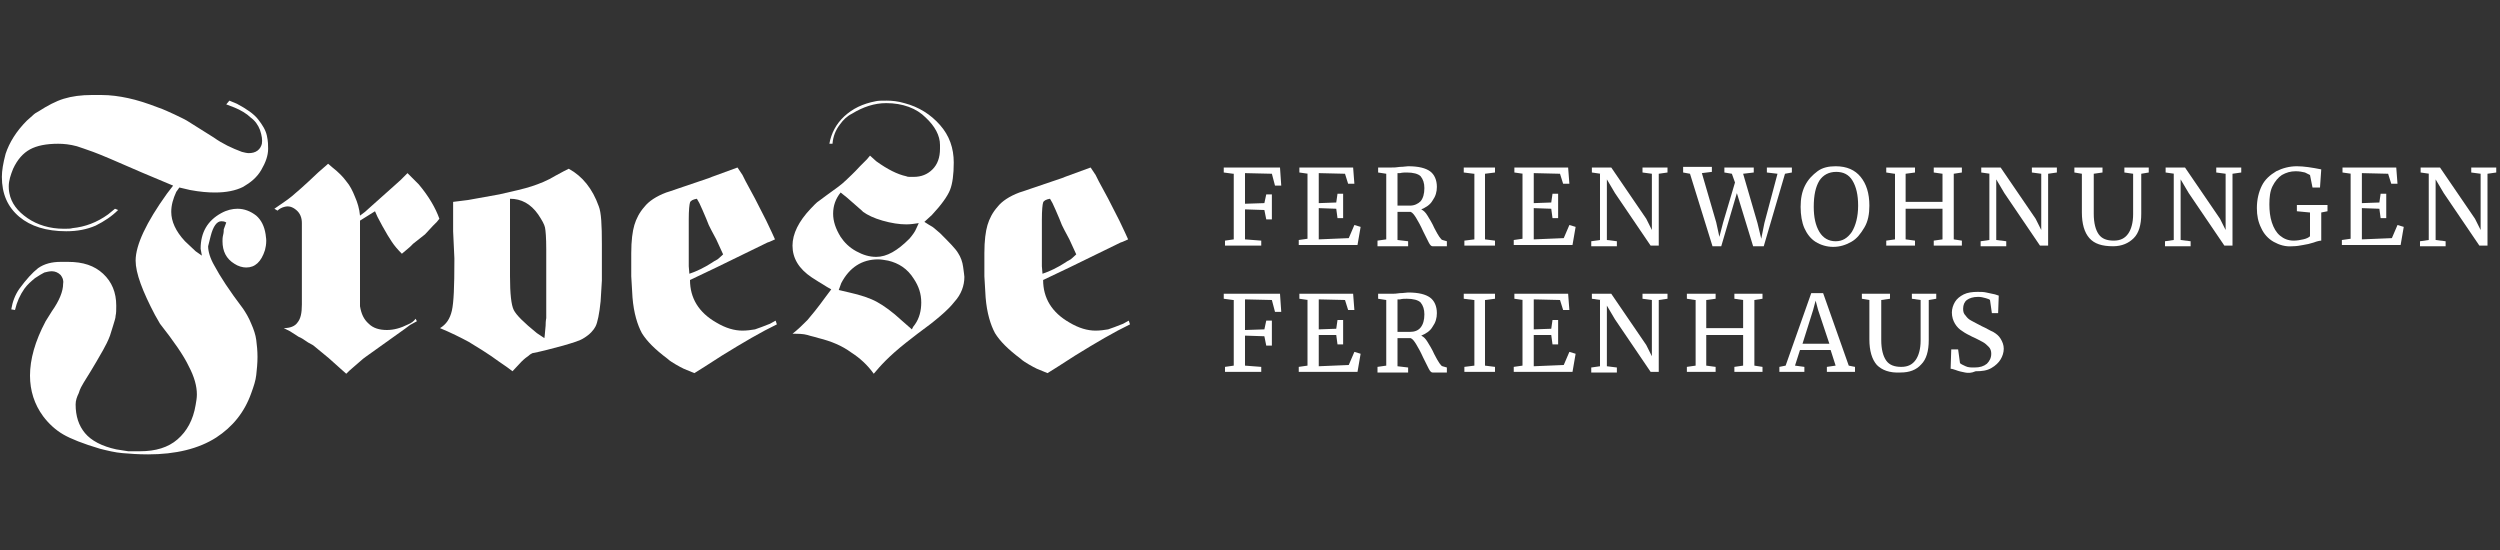 <?xml version="1.0" encoding="utf-8"?>
<!-- Generator: Adobe Illustrator 26.3.0, SVG Export Plug-In . SVG Version: 6.00 Build 0)  -->
<svg version="1.1" xmlns="http://www.w3.org/2000/svg" xmlns:xlink="http://www.w3.org/1999/xlink" x="0px" y="0px" width="400px"
	 height="88px" viewBox="0 0 400 88" style="enable-background:new 0 0 400 88;" xml:space="preserve">
<rect x="0" y="0" width="400" height="88" fill="#333333" stroke="none"/>
<style type="text/css">
	.st0{fill:#FFFFFF;}
</style>
<g id="Ebene_2">
</g>
<g id="Ebene_1">
	<g>
		<g>
			<g>
				<path class="st0" d="M197.3,27.8l-1.5-0.2v-0.8h9l0.2,2.9H204l-0.5-1.9l-4.3-0.1v4.9l3.1-0.1l0.3-1.4h0.9v4h-0.9l-0.3-1.5
					l-3.1-0.1v4.8l2.6,0.2v0.8H196v-0.8l1.4-0.2V27.8z"/>
			</g>
			<g>
				<path class="st0" d="M209.3,27.8l-1.4-0.2v-0.8h8.6l0.2,2.6h-1l-0.5-1.6l-4.2-0.1v4.8l2.8-0.1l0.2-1.4h0.9v3.9h-0.9l-0.2-1.5
					l-2.8-0.1v5l4.8-0.2l0.9-2.1l1,0.3l-0.5,2.9h-9.4v-0.8l1.4-0.2V27.8z"/>
			</g>
			<g>
				<path class="st0" d="M220.4,38.5l1.4-0.2V27.8l-1.3-0.2v-0.8h2.2c0.3,0,0.7,0,1.3-0.1c0.6,0,1-0.1,1.3-0.1
					c1.7,0,2.8,0.3,3.5,0.8s1.1,1.4,1.1,2.5c0,0.8-0.2,1.5-0.7,2.2c-0.4,0.7-1.1,1.1-1.8,1.4c0.4,0.2,0.7,0.5,1,1
					c0.3,0.5,0.7,1.1,1.1,2c0.3,0.6,0.6,1.1,0.8,1.4c0.2,0.3,0.4,0.5,0.5,0.5l0.7,0.2v0.8h-2.3c-0.2,0-0.4-0.2-0.6-0.6
					c-0.2-0.4-0.5-1-0.9-1.8c-0.4-0.9-0.8-1.6-1.1-2.1c-0.3-0.5-0.6-0.9-0.9-1c-1.2,0-1.9,0-2.1,0v4.5l1.7,0.2v0.8h-4.9V38.5z
					 M227.3,32.2c0.4-0.5,0.6-1.2,0.6-2.1c0-0.8-0.2-1.4-0.6-1.9c-0.4-0.4-1.2-0.6-2.2-0.6c-0.4,0-0.7,0-1.1,0.1c-0.2,0-0.4,0-0.4,0
					v5.2c0.2,0,0.5,0,1,0h1C226.3,32.9,226.9,32.6,227.3,32.2z"/>
			</g>
			<g>
				<path class="st0" d="M235.8,27.8l-1.6-0.2v-0.8h5v0.8l-1.6,0.2v10.5l1.6,0.2v0.8h-4.9v-0.8l1.6-0.2V27.8z"/>
			</g>
			<g>
				<path class="st0" d="M243.7,27.8l-1.4-0.2v-0.8h8.6l0.2,2.6h-1l-0.5-1.6l-4.2-0.1v4.8l2.8-0.1l0.2-1.4h0.9v3.9h-0.9l-0.2-1.5
					l-2.8-0.1v5l4.8-0.2l0.9-2.1l1,0.3l-0.5,2.9h-9.4v-0.8l1.4-0.2V27.8z"/>
			</g>
			<g>
				<path class="st0" d="M256.1,27.8l-1.4-0.2v-0.8h3.1l5.6,8.2l0.9,1.8v-9l-1.5-0.2v-0.8h4v0.8l-1.4,0.2v11.5h-1.3l-5.7-8.4
					l-1.3-2.2v9.7l1.6,0.2v0.8h-4.1v-0.8l1.4-0.2V27.8z"/>
			</g>
			<g>
				<path class="st0" d="M269.3,26.7h4.6v0.8l-1.6,0.2l2.3,7.9l0.5,2.3l0.6-2.3l1.9-6.4l-0.5-1.4l-1.2-0.2v-0.8h4.7v0.8l-1.7,0.2
					l2.3,7.9l0.6,2.5l0.5-2.5l2.1-7.9l-1.7-0.2v-0.8h4v0.8l-1.1,0.2l-3.4,11.6h-1.7l-2.6-8.5l-2.5,8.5H274l-3.6-11.6l-1.1-0.2V26.7z
					"/>
			</g>
			<g>
				<path class="st0" d="M290.5,38.7c-0.8-0.5-1.4-1.3-1.8-2.2s-0.6-2.1-0.6-3.4c0-1.3,0.2-2.4,0.7-3.4c0.5-1,1.2-1.7,2-2.3
					s1.8-0.8,2.9-0.8c1.8,0,3.1,0.6,4,1.7c0.9,1.1,1.4,2.6,1.4,4.6c0,1.3-0.2,2.5-0.8,3.5s-1.2,1.8-2.1,2.3
					c-0.9,0.5-1.8,0.8-2.9,0.8C292.3,39.5,291.3,39.2,290.5,38.7z M291.1,28.9c-0.6,1-0.9,2.3-0.9,4.2c0,1.7,0.3,3,0.9,4
					c0.6,1,1.5,1.5,2.6,1.5c1.1,0,1.9-0.5,2.6-1.5c0.6-1,1-2.4,1-4.2c0-1.7-0.3-3-0.9-4c-0.6-1-1.5-1.4-2.6-1.4
					C292.6,27.5,291.7,28,291.1,28.9z"/>
			</g>
			<g>
				<path class="st0" d="M303.1,27.8l-1.3-0.2v-0.8h4.6v0.8l-1.5,0.2v4.5h5.9v-4.5l-1.4-0.2v-0.8h4.5v0.8l-1.3,0.2v10.5l1.3,0.2v0.8
					h-4.5v-0.8l1.4-0.2v-4.9h-5.9v4.9l1.5,0.2v0.8h-4.6v-0.8l1.4-0.2V27.8z"/>
			</g>
			<g>
				<path class="st0" d="M318.4,27.8l-1.4-0.2v-0.8h3.1l5.6,8.2l0.9,1.8v-9l-1.5-0.2v-0.8h4v0.8l-1.4,0.2v11.5h-1.3l-5.7-8.4
					l-1.3-2.2v9.7l1.6,0.2v0.8h-4.1v-0.8l1.4-0.2V27.8z"/>
			</g>
			<g>
				<path class="st0" d="M334.3,38.1c-0.8-0.9-1.2-2.3-1.2-4.1v-6.2l-1.2-0.2v-0.8h4.5v0.8l-1.4,0.2v6.4c0,1.5,0.3,2.6,0.8,3.3
					s1.3,1,2.4,1s1.8-0.4,2.3-1.1c0.5-0.7,0.8-1.8,0.8-3.1v-6.5l-1.4-0.2v-0.8h3.9v0.8l-1.2,0.2v6.4c0,1.8-0.4,3.1-1.2,3.9
					s-1.9,1.3-3.3,1.3C336.3,39.4,335.1,39,334.3,38.1z"/>
			</g>
			<g>
				<path class="st0" d="M347.9,27.8l-1.4-0.2v-0.8h3.1l5.6,8.2l0.9,1.8v-9l-1.5-0.2v-0.8h4v0.8l-1.4,0.2v11.5h-1.3l-5.7-8.4
					l-1.3-2.2v9.7l1.6,0.2v0.8h-4.1v-0.8l1.4-0.2V27.8z"/>
			</g>
			<g>
				<path class="st0" d="M363.8,38.7c-0.9-0.5-1.6-1.3-2-2.2c-0.5-1-0.7-2-0.7-3.2c0-1.4,0.3-2.6,0.8-3.6c0.5-1,1.3-1.7,2.3-2.3
					c1-0.5,2.1-0.8,3.3-0.8c1.1,0,2.4,0.2,3.9,0.5l-0.2,2.9h-1.2l-0.4-2c-0.2-0.1-0.4-0.2-0.8-0.4c-0.4-0.1-0.9-0.2-1.5-0.2
					c-0.8,0-1.5,0.2-2.2,0.6c-0.6,0.4-1.1,1-1.5,1.8s-0.5,1.8-0.5,2.9c0,1,0.1,2,0.4,2.9s0.7,1.6,1.3,2.1c0.6,0.5,1.3,0.8,2.2,0.8
					c0.5,0,1.1-0.1,1.5-0.2c0.5-0.1,0.9-0.3,1.1-0.5v-3.8l-2.1-0.2v-1h4.9v1l-1,0.2v4.5c-0.2,0-0.7,0.1-1.2,0.3
					c-0.6,0.2-1.1,0.3-1.7,0.4c-0.5,0.1-1.1,0.2-1.7,0.2C365.7,39.5,364.7,39.2,363.8,38.7z"/>
			</g>
			<g>
				<path class="st0" d="M376.2,27.8l-1.4-0.2v-0.8h8.6l0.2,2.6h-1l-0.5-1.6l-4.2-0.1v4.8l2.8-0.1l0.2-1.4h0.9v3.9h-0.9l-0.2-1.5
					l-2.8-0.1v5l4.8-0.2l0.9-2.1l1,0.3l-0.5,2.9h-9.4v-0.8l1.4-0.2V27.8z"/>
			</g>
			<g>
				<path class="st0" d="M388.7,27.8l-1.4-0.2v-0.8h3.1l5.6,8.2l0.9,1.8v-9l-1.5-0.2v-0.8h4v0.8l-1.4,0.2v11.5h-1.3l-5.7-8.4
					l-1.3-2.2v9.7l1.6,0.2v0.8h-4.1v-0.8l1.4-0.2V27.8z"/>
			</g>
			<g>
				<path class="st0" d="M197.3,48l-1.5-0.2V47h9l0.2,2.9H204l-0.5-1.9l-4.3-0.1v4.9l3.1-0.1l0.3-1.4h0.9v4h-0.9l-0.3-1.5l-3.1-0.1
					v4.8l2.6,0.2v0.8H196v-0.8l1.4-0.2V48z"/>
			</g>
			<g>
				<path class="st0" d="M209.3,48l-1.4-0.2V47h8.6l0.2,2.6h-1l-0.5-1.6l-4.2-0.1v4.8l2.8-0.1l0.2-1.4h0.9v3.9h-0.9l-0.2-1.5l-2.8,0
					v5l4.8-0.2l0.9-2.1l1,0.3l-0.5,2.9h-9.4v-0.8l1.4-0.2V48z"/>
			</g>
			<g>
				<path class="st0" d="M220.4,58.7l1.4-0.2V48l-1.3-0.2V47h2.2c0.3,0,0.7,0,1.3-0.1c0.6,0,1-0.1,1.3-0.1c1.7,0,2.8,0.3,3.5,0.8
					s1.1,1.4,1.1,2.5c0,0.8-0.2,1.5-0.7,2.2c-0.4,0.7-1.1,1.1-1.8,1.4c0.4,0.2,0.7,0.5,1,1c0.3,0.5,0.7,1.1,1.1,2
					c0.3,0.6,0.6,1.1,0.8,1.4c0.2,0.3,0.4,0.5,0.5,0.5l0.7,0.2v0.8h-2.3c-0.2,0-0.4-0.2-0.6-0.6c-0.2-0.4-0.5-1-0.9-1.8
					c-0.4-0.9-0.8-1.6-1.1-2.1c-0.3-0.5-0.6-0.9-0.9-1c-1.2,0-1.9,0-2.1,0v4.5l1.7,0.2v0.8h-4.9V58.7z M227.3,52.4
					c0.4-0.5,0.6-1.2,0.6-2.1c0-0.8-0.2-1.4-0.6-1.9c-0.4-0.4-1.2-0.6-2.2-0.6c-0.4,0-0.7,0-1.1,0.1c-0.2,0-0.4,0-0.4,0v5.2
					c0.2,0,0.5,0,1,0h1C226.3,53.1,226.9,52.9,227.3,52.4z"/>
			</g>
			<g>
				<path class="st0" d="M235.8,48l-1.6-0.2V47h5v0.8l-1.6,0.2v10.5l1.6,0.2v0.8h-4.9v-0.8l1.6-0.2V48z"/>
			</g>
			<g>
				<path class="st0" d="M243.7,48l-1.4-0.2V47h8.6l0.2,2.6h-1l-0.5-1.6l-4.2-0.1v4.8l2.8-0.1l0.2-1.4h0.9v3.9h-0.9l-0.2-1.5l-2.8,0
					v5l4.8-0.2l0.9-2.1l1,0.3l-0.5,2.9h-9.4v-0.8l1.4-0.2V48z"/>
			</g>
			<g>
				<path class="st0" d="M256.1,48l-1.4-0.2V47h3.1l5.6,8.2l0.9,1.8v-9l-1.5-0.2V47h4v0.8l-1.4,0.2v11.5h-1.3l-5.7-8.4l-1.3-2.2v9.7
					l1.6,0.2v0.8h-4.1v-0.8l1.4-0.2V48z"/>
			</g>
			<g>
				<path class="st0" d="M271.2,48l-1.3-0.2V47h4.6v0.8L273,48v4.5h5.9V48l-1.4-0.2V47h4.5v0.8l-1.3,0.2v10.5l1.3,0.2v0.8h-4.5v-0.8
					l1.4-0.2v-4.9H273v4.9l1.5,0.2v0.8h-4.6v-0.8l1.4-0.2V48z"/>
			</g>
			<g>
				<path class="st0" d="M289.8,46.9h1.9l4.1,11.6l1,0.2v0.8h-4.5v-0.8l1.4-0.2l-0.8-2.5H288l-0.8,2.5l1.5,0.2v0.8h-4v-0.8l1-0.2
					L289.8,46.9z M290.9,49.6l-0.4-1.5l-0.4,1.5l-1.7,5.4h4.3L290.9,49.6z"/>
			</g>
			<g>
				<path class="st0" d="M300.3,58.4c-0.8-0.9-1.2-2.3-1.2-4.1V48l-1.2-0.2V47h4.5v0.8l-1.4,0.2v6.4c0,1.5,0.3,2.6,0.8,3.3
					s1.3,1,2.4,1s1.8-0.4,2.3-1.1c0.5-0.7,0.8-1.8,0.8-3.1v-6.5l-1.4-0.2V47h3.9v0.8l-1.2,0.2v6.4c0,1.8-0.4,3.1-1.2,3.9
					c-0.8,0.9-1.9,1.3-3.3,1.3C302.3,59.7,301.1,59.2,300.3,58.4z"/>
			</g>
			<g>
				<path class="st0" d="M314.4,59.6c-0.5-0.1-1-0.2-1.5-0.4c-0.3-0.1-0.6-0.2-0.8-0.2l0.1-3.1h1.1l0.3,2.2c0.2,0.2,0.5,0.3,0.9,0.5
					s0.9,0.2,1.4,0.2c0.9,0,1.5-0.2,2-0.6c0.4-0.4,0.7-0.9,0.7-1.6c0-0.4-0.1-0.8-0.4-1.1s-0.6-0.6-1-0.8c-0.4-0.2-0.9-0.5-1.6-0.8
					c-0.6-0.3-1.2-0.6-1.6-0.9c-0.5-0.3-0.9-0.7-1.2-1.2c-0.3-0.5-0.5-1.1-0.5-1.8c0-0.6,0.2-1.2,0.5-1.7c0.3-0.5,0.8-0.9,1.4-1.2
					s1.4-0.4,2.2-0.4c0.5,0,1,0,1.4,0.1c0.4,0.1,0.9,0.2,1.4,0.3c0.2,0.1,0.4,0.1,0.6,0.2l-0.1,2.8h-1l-0.3-2.1
					c-0.1-0.1-0.3-0.2-0.7-0.3c-0.4-0.1-0.7-0.2-1.2-0.2c-0.8,0-1.4,0.2-1.8,0.5c-0.4,0.3-0.6,0.8-0.6,1.4c0,0.5,0.1,0.8,0.4,1.1
					c0.2,0.3,0.5,0.6,0.9,0.8c0.4,0.2,0.9,0.5,1.7,0.9c0.7,0.3,1.3,0.7,1.8,0.9c0.5,0.3,0.9,0.6,1.2,1.1s0.5,1,0.5,1.6
					c0,0.6-0.2,1.2-0.5,1.7s-0.8,1-1.5,1.4c-0.7,0.4-1.5,0.5-2.5,0.5C315.4,59.7,314.9,59.7,314.4,59.6z"/>
			</g>
		</g>
		<g>
			<path class="st0" d="M37.5,17.2l-1.3-0.5l0.5-0.6l1.2,0.5c1.5,0.8,2.7,1.6,3.4,2.5c0.7,0.9,1.2,1.7,1.4,2.6
				c0.2,0.9,0.2,1.6,0.2,2.1c0,1.1-0.4,2.2-1.1,3.4c-0.7,1.2-1.7,2-2.9,2.7c-1.2,0.6-2.7,0.9-4.5,0.9c-1.1,0-2.4-0.1-4-0.4l-1.7-0.4
				l-0.5,0.7c-0.5,1.1-0.8,2.1-0.8,3.2c0,1.5,0.7,3.1,2.2,4.7l1.7,1.6l1,0.7l-0.2-1.1c0-2.6,1.1-4.5,3.3-5.7
				c0.9-0.5,1.8-0.7,2.6-0.7c1.1,0,2.1,0.4,3,1.1c0.8,0.7,1.3,1.7,1.5,3c0,0.2,0.1,0.6,0.1,1c0,0.6-0.1,1.1-0.2,1.5
				c-0.6,1.9-1.6,2.8-3,2.8c-0.6,0-1.3-0.2-1.9-0.6c-1.3-0.8-1.9-2-1.9-3.6c0-0.3,0-0.6,0.1-1c0.1-0.4,0.1-0.7,0.1-0.9l0.4-1.1
				c-0.3-0.2-0.6-0.2-0.8-0.2c-0.7,0-1.3,0.8-1.7,2.4l-0.4,1.6c0,0.8,0.3,1.9,1,3.1c0.9,1.7,2.4,4,4.6,6.9c0.4,0.6,0.9,1.4,1.3,2.4
				c0.4,0.9,0.7,1.8,0.8,2.6c0.1,0.8,0.2,1.7,0.2,2.7c0,1-0.1,2-0.2,2.9c-0.1,0.9-0.4,1.8-0.8,2.9c-1.1,3.1-3,5.4-5.6,7.1
				c-2.8,1.8-6.5,2.7-10.9,2.7c-1.6,0-2.9-0.1-4.1-0.2c-1.2-0.1-2.4-0.4-3.6-0.7c-2.7-0.8-4.7-1.6-5.9-2.3c-1.2-0.7-2.3-1.7-3.2-2.9
				c-1.4-1.9-2.1-4.1-2.1-6.5c0-2.6,0.8-5.5,2.5-8.7l1-1.6c1.2-1.7,1.8-3.2,1.8-4.4c0.1-0.6-0.1-1-0.4-1.4c-0.4-0.4-0.9-0.6-1.4-0.6
				c-0.4,0-0.8,0.1-1.2,0.2c-0.4,0.2-0.9,0.5-1.5,0.9c-0.6,0.5-1.2,1-1.7,1.7c-0.7,1-1.2,2.1-1.5,3.4l-0.6-0.1
				c0.2-1.2,0.6-2.3,1.3-3.3c1.1-1.5,2.1-2.6,3-3.3c1-0.7,2.2-1,3.6-1c0.3,0,0.5,0,0.8,0c0.2,0,0.3,0,0.4,0c2.4,0,4.2,0.6,5.6,1.9
				c1.4,1.3,2.1,3,2.1,5.1c0,0.7,0,1.2-0.1,1.6c0,0.4-0.2,0.9-0.4,1.6l-0.5,1.6c-0.3,0.8-0.7,1.6-1.1,2.3c-0.4,0.7-1.4,2.5-3.1,5.2
				c-0.3,0.5-0.6,1-0.8,1.7c-0.3,0.6-0.5,1.2-0.5,1.8c0,1.9,0.5,3.4,1.5,4.6c1,1.2,2.7,2.1,5,2.6l1.9,0.3c0.4,0,0.8,0,1.1,0
				c0.3,0,0.6,0,0.8,0c2.5,0,4.5-0.6,6-1.9c1.5-1.3,2.5-3.1,2.9-5.5c0.1-0.6,0.2-1.1,0.2-1.7c0-1.3-0.4-2.8-1.3-4.5
				c-0.8-1.7-2.4-4-4.6-6.8l-0.8-1.4c-2-3.8-3.1-6.7-3.1-8.7c0-2.5,1.7-6.1,5-10.7l1-1.3l-5-2.1c-4.1-1.8-6.7-2.9-7.8-3.3
				c-1.1-0.4-2-0.7-2.6-0.9c-1.1-0.3-2.1-0.4-3-0.4c-1.9,0-3.4,0.3-4.5,0.9c-1.1,0.6-2,1.6-2.7,3.1c-0.4,1-0.7,1.9-0.7,2.8
				c0,0.2,0,0.6,0.1,1.1c0.3,1.6,1.3,2.9,2.9,4c1.6,1.1,3.6,1.7,5.8,1.7c0.6,0,1.1,0,1.4-0.1c2-0.2,3.9-0.9,5.7-2.2l1.1-0.9l0.5,0.2
				c-1,1-2.2,1.8-3.6,2.5c-1.4,0.6-2.9,0.9-4.7,0.9c-3.2,0-5.7-0.8-7.5-2.3c-1.9-1.6-2.8-3.7-2.8-6.4c0-1,0.2-2.2,0.6-3.7
				c0.6-1.8,1.7-3.6,3.4-5.3c0.3-0.3,0.6-0.5,0.9-0.8c0.3-0.3,0.6-0.5,1-0.7c1.4-0.9,2.7-1.6,4-2c1.3-0.4,2.8-0.6,4.5-0.6h1.5
				c1.5,0,2.9,0.2,4.3,0.5c1.4,0.3,3,0.8,4.8,1.5c0.9,0.3,1.7,0.7,2.6,1.1c0.8,0.4,1.5,0.7,2,1l4.3,2.7c1.4,1,2.9,1.7,4.5,2.3
				c0.4,0.1,0.8,0.2,1.1,0.2c0.5,0,1-0.1,1.4-0.4c0.4-0.3,0.6-0.7,0.7-1.1c0.1-0.6,0-1.3-0.3-2.2c-0.3-0.8-0.8-1.5-1.5-2
				C39.5,18.2,38.5,17.6,37.5,17.2z"/>
			<path class="st0" d="M44.4,33.7l-0.5-0.3c1.3-0.9,2.2-1.5,2.8-2c0.6-0.5,2-1.7,4.2-3.8l1.6-1.4l0.7,0.6c0.9,0.7,1.7,1.5,2.2,2.2
				c0.6,0.7,1,1.5,1.4,2.5c0.4,0.9,0.7,1.9,0.8,3l0.8-0.6l1-0.9l3.7-3.3l1-0.9l1.1-1.1l1.8,1.8c1.6,1.9,2.7,3.8,3.3,5.5l-0.4,0.5
				l-0.6,0.6L68,37.5L66.1,39l-0.5,0.5l-1.3,1.1c-0.7-0.7-1.2-1.3-1.6-1.9c-0.4-0.6-0.9-1.4-1.5-2.5l-0.8-1.5l-0.4-0.9l-2.4,1.5v2.1
				c0,2.3,0,4.4,0,6.4c0,1.9,0,3.6,0,5.2c0.2,1.2,0.6,2.1,1.4,2.8c0.7,0.7,1.7,1,2.9,1c1.1,0,2.2-0.3,3.4-0.9
				c0.5-0.2,0.9-0.5,1.2-0.9l0.2,0.4L65.6,52l-0.8,0.6l-4.2,3l-2.1,1.5l-0.4,0.3c-0.5,0.4-1,0.9-1.5,1.3c-0.5,0.4-0.9,0.8-1.2,1.1
				L54.5,59l-1.9-1.7l-1.7-1.4l-0.6-0.5c-0.1-0.1-0.4-0.3-1-0.6c-0.7-0.5-1.2-0.8-1.5-0.9l-1.4-0.9l-1-0.5c1,0,1.8-0.3,2.2-0.9
				c0.5-0.6,0.7-1.5,0.7-2.9V47V35.7c0-0.9-0.3-1.6-0.9-2.1c-0.6-0.5-1.2-0.7-1.9-0.5C45.1,33.2,44.7,33.4,44.4,33.7z"/>
			<path class="st0" d="M79.9,57.9c-1.9-1.4-3.6-2.4-4.9-3.2c-1.3-0.7-2.9-1.5-4.6-2.2c1-0.6,1.6-1.5,1.9-2.8
				c0.3-1.3,0.4-3.9,0.4-7.9v-0.5L72.5,37v-2v-2.7l2.4-0.3l5-0.9c2.2-0.5,4-0.9,5.2-1.3c1.2-0.4,2.5-0.9,3.8-1.7l1.3-0.7L91,27
				c2.2,1.2,3.8,3.2,4.8,6c0.4,1,0.5,3,0.5,6.1v5.8l-0.2,3.3c-0.2,2-0.5,3.4-0.8,4c-0.3,0.6-0.9,1.3-1.9,1.9
				c-0.6,0.4-1.6,0.7-3.3,1.2c-2.2,0.6-3.8,1-4.9,1.2c-0.2,0.1-0.4,0.2-0.6,0.4c-0.3,0.2-0.7,0.5-1.2,1L82,59.4l-0.8-0.6L79.9,57.9z
				 M81.6,31.8v3v6.3v3.1c0,2.8,0.2,4.6,0.6,5.4c0.4,0.8,1.6,2,3.7,3.7l1.2,0.8c0.1-0.6,0.1-1.2,0.2-2c0-0.8,0.1-1.2,0.1-1.2v-4.8
				c0-1.2,0-2.3,0-3.3c0-1,0-2,0-2.9c0-1.9-0.1-3-0.2-3.5c-0.1-0.5-0.5-1.2-1.1-2.1C84.9,32.6,83.4,31.8,81.6,31.8z"/>
			<path class="st0" d="M113.9,28.3l4.1-1.5l0.8,1.2l0.5,1c0.9,1.6,2,3.7,3.3,6.3l0.9,1.9l0.5,1.1l-0.9,0.4l-0.3,0.1l-8.2,4l-4.2,2
				c0,2.9,1.4,5.2,4.2,6.8c1.5,0.9,2.9,1.3,4.2,1.3c0.7,0,1.4-0.1,2-0.2c0.6-0.2,1.4-0.5,2.4-0.9l0.9-0.5l0.2,0.6
				c-2.5,1.2-5.4,2.9-8.8,5l-2.8,1.8l-1.6,1l-1.7-0.7c-0.4-0.2-0.8-0.4-1.3-0.7c-0.5-0.3-1-0.6-1.3-0.9c-2-1.5-3.3-2.8-4.1-4.1
				c-0.7-1.3-1.3-3.2-1.5-5.7l-0.2-3.4v-3.7c0-2,0.2-3.5,0.5-4.5c0.3-1,0.8-2,1.6-2.9c0.7-0.9,1.9-1.7,3.5-2.3
				c0.4-0.1,2.6-0.9,6.8-2.3L113.9,28.3z M111.5,31.8c-0.6,0.1-1,0.3-1.1,0.6s-0.2,1.2-0.2,2.7c0,0.7,0,1.5,0,2.3c0,0.8,0,1.7,0,2.7
				v1.3v1.2l0.1,1.2c1.2-0.4,2.4-1,3.5-1.7c0.3-0.2,0.6-0.4,1-0.6c0.1-0.1,0.4-0.3,0.9-0.8l-1.1-2.4l-0.8-1.5l-0.4-0.8l-0.4-1
				l-0.6-1.4l-0.5-1.1L111.5,31.8z"/>
			<path class="st0" d="M131,54.1c-0.6-0.2-1.2-0.3-1.8-0.5c-0.7-0.2-1.5-0.2-2.4-0.2c0.9-0.7,1.7-1.5,2.4-2.2
				c0.6-0.7,1.6-1.9,2.9-3.7l0.9-1.2l-0.7-0.4l-0.8-0.5l-0.5-0.3l-1.1-0.7c-2.1-1.4-3.1-3.1-3.1-5.1c0-1.9,1-3.9,2.9-5.9
				c0.5-0.5,0.9-1,1.4-1.3c0.5-0.4,1.5-1.1,3-2.2c0.4-0.3,0.9-0.7,1.3-1.1c0.4-0.4,1.2-1.1,2.2-2.2l1.1-1.1l0.5-0.6l1,0.9
				c1.8,1.3,3.4,2.1,4.8,2.4c0.2,0.1,0.4,0.1,0.6,0.1c0.2,0,0.4,0,0.6,0c1.2,0,2.2-0.4,3-1.2c0.8-0.8,1.2-1.9,1.2-3.3
				c0-0.3,0-0.5,0-0.6c0-1.5-0.8-3-2.3-4.4c-0.7-0.7-1.6-1.3-2.7-1.7c-1.1-0.4-2.3-0.6-3.6-0.6c-1.9,0-3.7,0.6-5.5,1.7
				c-0.8,0.4-1.4,1-1.9,1.7c-0.7,0.9-1.1,1.9-1.2,3.1h-0.5c0.3-1.7,1.1-3.2,2.4-4.4c1.3-1.2,2.9-2,5-2.4c0.4-0.1,1-0.1,1.8-0.1
				c0.8,0,1.8,0.1,2.8,0.4c2.3,0.6,4.2,1.8,5.7,3.5c1.5,1.7,2.2,3.7,2.2,6c0,1.9-0.2,3.4-0.6,4.4c-0.4,1-1.4,2.4-2.9,4l-1.2,1.1
				c0.5,0.3,0.9,0.6,1.3,0.8c0.3,0.2,0.7,0.6,1.2,1c1.5,1.5,2.5,2.5,2.9,3.2c0.4,0.6,0.7,1.4,0.8,2.2c0.1,0.8,0.2,1.4,0.2,1.6
				c0,1.4-0.5,2.8-1.6,4c-1,1.3-3,3-5.9,5.1l-1.8,1.4c-1.4,1.1-2.5,2.1-3.3,2.9c-0.8,0.8-1.4,1.5-1.9,2.1c-1-1.4-2.2-2.5-3.6-3.4
				C134.7,55.3,133,54.6,131,54.1z M134.5,30.8c-0.8,1-1.2,2.1-1.2,3.4c0,1.2,0.4,2.4,1.2,3.7c0.6,0.9,1.4,1.7,2.5,2.3
				s2.1,0.9,3.2,0.9c1.7,0,3.4-1,5.3-2.9c0.2-0.2,0.4-0.5,0.7-0.9c0.3-0.4,0.5-1,0.8-1.6c-0.7,0.1-1.3,0.2-2,0.2
				c-1.1,0-2.4-0.2-3.8-0.6c-1.4-0.4-2.4-0.9-3.1-1.4l-0.2-0.2l-2.4-2.1L134.5,30.8z M134.2,46.4l1.7,0.4c1.8,0.4,3.3,0.9,4.4,1.5
				c1.1,0.6,2.5,1.6,4,3l1.6,1.4l0.2-0.4l0.3-0.4c0.7-1,1-2.2,1-3.5c0-1.4-0.4-2.6-1.2-3.8c-1-1.6-2.4-2.5-4.1-2.9
				c-0.6-0.1-1.1-0.2-1.6-0.2c-2.6,0-4.6,1.3-5.9,3.8L134.2,46.4z"/>
			<path class="st0" d="M170.4,28.3l4.1-1.5l0.8,1.2l0.5,1c0.9,1.6,2,3.7,3.3,6.3l0.9,1.9l0.5,1.1l-0.9,0.4l-0.3,0.1l-8.2,4l-4.2,2
				c0,2.9,1.4,5.2,4.2,6.8c1.5,0.9,2.9,1.3,4.2,1.3c0.7,0,1.4-0.1,2-0.2c0.6-0.2,1.4-0.5,2.4-0.9l0.9-0.5l0.2,0.6
				c-2.5,1.2-5.4,2.9-8.8,5l-2.8,1.8l-1.6,1l-1.7-0.7c-0.4-0.2-0.8-0.4-1.3-0.7c-0.5-0.3-1-0.6-1.3-0.9c-2-1.5-3.3-2.8-4.1-4.1
				c-0.7-1.3-1.3-3.2-1.5-5.7l-0.2-3.4v-3.7c0-2,0.2-3.5,0.5-4.5c0.3-1,0.8-2,1.6-2.9c0.7-0.9,1.9-1.7,3.5-2.3
				c0.4-0.1,2.6-0.9,6.8-2.3L170.4,28.3z M168,31.8c-0.6,0.1-1,0.3-1.1,0.6s-0.2,1.2-0.2,2.7c0,0.7,0,1.5,0,2.3c0,0.8,0,1.7,0,2.7
				v1.3v1.2l0.1,1.2c1.2-0.4,2.4-1,3.5-1.7c0.3-0.2,0.6-0.4,1-0.6c0.1-0.1,0.4-0.3,0.9-0.8l-1.1-2.4l-0.8-1.5l-0.4-0.8l-0.4-1
				l-0.6-1.4l-0.5-1.1L168,31.8z"/>
		</g>
	</g>
</g>
</svg>
